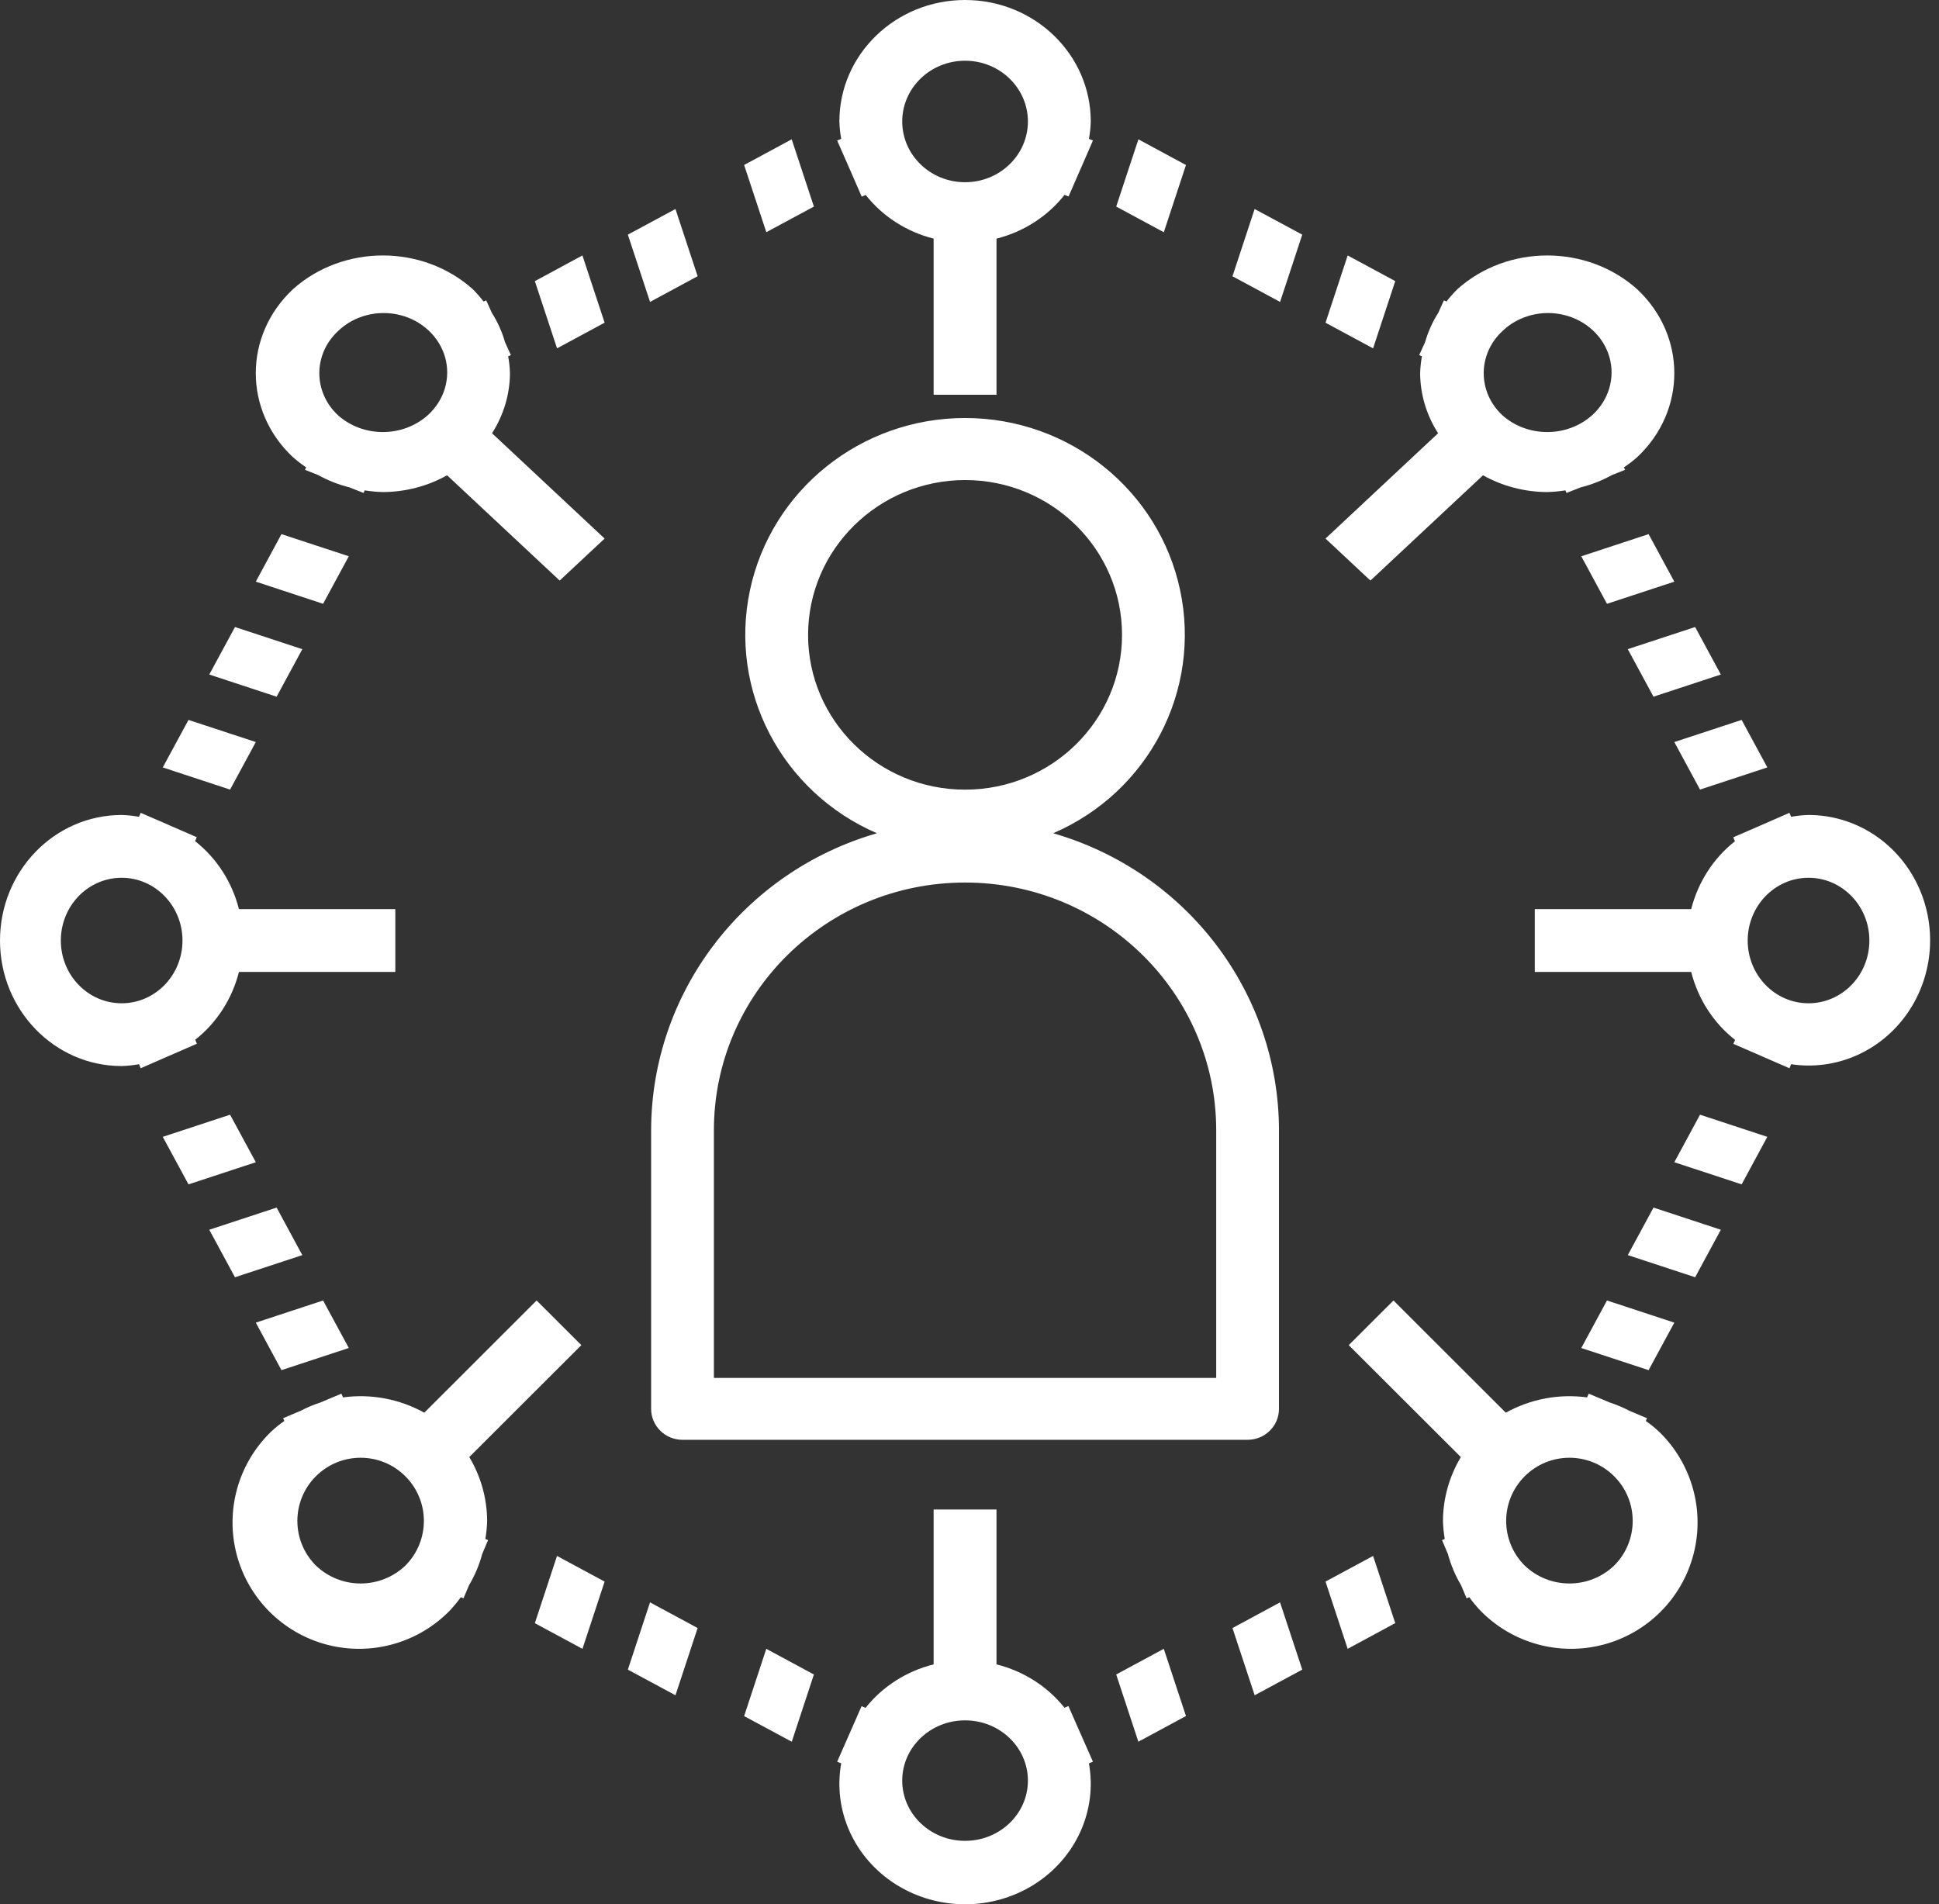 <?xml version="1.0" encoding="UTF-8"?>
<svg width="56px" height="55px" viewBox="0 0 56 55" version="1.1" xmlns="http://www.w3.org/2000/svg" xmlns:xlink="http://www.w3.org/1999/xlink">
    <rect x="0" y="0" width="56" height="55" fill="#333333" stroke="none"/>
    <!-- Generator: Sketch 52.2 (67145) - http://www.bohemiancoding.com/sketch -->
    <title>Combined Shape</title>
    <desc>Created with Sketch.</desc>
    <g id="Page-1" stroke="none" stroke-width="1" fill="none" fill-rule="evenodd">
        <g id="Home_2_conference_light" transform="translate(-457, -1657)">
            <g id="Page"></g>
            <path d="M482.327,1681.066 C479.574,1679.878 478.044,1676.95 478.659,1674.05 C479.275,1671.15 481.867,1669.073 484.872,1669.073 C487.876,1669.073 490.469,1671.15 491.084,1674.05 C491.699,1676.95 490.169,1679.878 487.417,1681.066 C491.278,1682.184 493.932,1685.675 493.938,1689.644 L493.938,1697.691 C493.938,1698.185 493.533,1698.585 493.032,1698.585 L476.711,1698.585 C476.211,1698.585 475.805,1698.185 475.805,1697.691 L475.805,1689.644 C475.811,1685.675 478.465,1682.184 482.327,1681.066 Z M492.125,1689.644 C492.125,1685.692 488.877,1682.49 484.872,1682.49 C480.866,1682.49 477.618,1685.692 477.618,1689.644 L477.618,1696.797 L492.125,1696.797 L492.125,1689.644 Z M484.872,1670.865 C482.369,1670.869 480.342,1672.868 480.338,1675.336 C480.338,1677.806 482.368,1679.807 484.872,1679.807 C487.375,1679.807 489.405,1677.806 489.405,1675.336 C489.405,1672.867 487.375,1670.865 484.872,1670.865 Z M465.842,1670.498 C465.709,1670.409 465.582,1670.311 465.462,1670.206 C464.029,1668.865 464.029,1666.692 465.462,1665.352 C466.914,1664.054 469.201,1664.054 470.653,1665.352 C470.765,1665.463 470.869,1665.582 470.965,1665.707 L471.042,1665.676 L471.204,1666.033 C471.372,1666.298 471.5,1666.582 471.584,1666.879 L471.755,1667.258 L471.676,1667.289 C471.706,1667.451 471.724,1667.614 471.728,1667.779 C471.725,1668.39 471.546,1668.989 471.21,1669.513 L474.462,1672.555 L473.164,1673.768 L469.912,1670.727 C469.351,1671.042 468.711,1671.209 468.058,1671.212 C467.882,1671.207 467.707,1671.191 467.533,1671.163 L467.5,1671.237 L467.096,1671.078 C466.778,1670.998 466.474,1670.879 466.192,1670.722 L465.809,1670.57 L465.842,1670.498 Z M466.76,1666.565 C466.043,1667.236 466.043,1668.322 466.76,1668.992 C467.486,1669.641 468.629,1669.641 469.355,1668.992 C469.832,1668.561 470.024,1667.923 469.856,1667.323 C469.687,1666.722 469.186,1666.254 468.545,1666.097 C467.903,1665.94 467.22,1666.119 466.76,1666.565 Z M504.532,1698.041 C504.666,1698.134 504.793,1698.237 504.912,1698.348 C505.861,1699.264 506.243,1700.621 505.908,1701.897 C505.574,1703.172 504.576,1704.169 503.299,1704.503 C502.021,1704.836 500.663,1704.457 499.745,1703.508 C499.633,1703.389 499.529,1703.263 499.434,1703.13 L499.357,1703.163 L499.196,1702.783 C499.029,1702.502 498.902,1702.2 498.817,1701.884 L498.647,1701.482 L498.726,1701.449 C498.696,1701.277 498.679,1701.103 498.674,1700.928 C498.677,1700.278 498.856,1699.641 499.191,1699.084 L495.953,1695.851 L497.245,1694.561 L500.489,1697.802 C501.204,1697.405 502.027,1697.25 502.837,1697.36 L502.883,1697.252 L503.495,1697.509 C503.688,1697.571 503.876,1697.651 504.055,1697.745 L504.566,1697.961 L504.532,1698.041 Z M503.618,1702.218 C504.332,1701.505 504.332,1700.35 503.618,1699.638 C502.905,1698.925 501.748,1698.925 501.035,1699.638 C500.321,1700.35 500.321,1701.505 501.035,1702.218 C501.758,1702.907 502.896,1702.907 503.618,1702.218 Z M509.232,1680.539 C510.547,1680.538 511.751,1681.294 512.353,1682.499 C512.956,1683.705 512.854,1685.156 512.091,1686.26 C511.327,1687.363 510.03,1687.934 508.729,1687.737 L508.681,1687.854 L507.918,1687.522 C507.885,1687.507 507.851,1687.494 507.819,1687.478 L507.062,1687.149 L507.11,1687.034 C506.486,1686.544 506.041,1685.853 505.843,1685.071 L501.326,1685.071 L501.326,1683.258 L505.843,1683.258 C506.041,1682.478 506.485,1681.788 507.106,1681.298 L507.059,1681.183 L507.815,1680.855 C507.848,1680.839 507.881,1680.825 507.915,1680.811 L508.681,1680.476 L508.729,1680.591 C508.895,1680.561 509.064,1680.543 509.232,1680.539 Z M509.232,1685.977 C510.203,1685.977 510.989,1685.166 510.989,1684.165 C510.989,1683.164 510.203,1682.352 509.232,1682.352 C508.262,1682.352 507.475,1683.164 507.475,1684.165 C507.475,1685.166 508.262,1685.977 509.232,1685.977 Z M497.987,1667.258 L498.159,1666.879 C498.244,1666.582 498.371,1666.298 498.539,1666.034 L498.701,1665.676 L498.778,1665.707 C498.874,1665.582 498.978,1665.463 499.091,1665.352 C500.542,1664.054 502.829,1664.054 504.281,1665.352 C505.714,1666.692 505.714,1668.865 504.281,1670.206 C504.162,1670.311 504.034,1670.409 503.901,1670.498 L503.934,1670.57 L503.551,1670.722 C503.269,1670.879 502.965,1670.998 502.648,1671.078 L502.243,1671.237 L502.21,1671.163 C502.037,1671.191 501.862,1671.207 501.686,1671.212 C501.032,1671.209 500.391,1671.042 499.831,1670.727 L496.579,1673.768 L495.282,1672.555 L498.534,1669.513 C498.197,1668.989 498.018,1668.39 498.015,1667.779 C498.02,1667.614 498.037,1667.451 498.067,1667.289 L497.987,1667.258 Z M500.388,1666.565 C499.672,1667.236 499.672,1668.322 500.388,1668.992 C501.114,1669.641 502.257,1669.641 502.983,1668.992 C503.46,1668.561 503.652,1667.923 503.484,1667.323 C503.316,1666.722 502.814,1666.254 502.173,1666.097 C501.531,1665.94 500.849,1666.119 500.388,1666.565 Z M492.595,1664.979 L493.235,1663.037 L494.61,1663.777 L493.97,1665.72 L492.595,1664.979 Z M489.237,1662.966 L489.878,1661.024 L491.252,1661.766 L490.612,1663.707 L489.237,1662.966 Z M495.282,1666.321 L495.922,1664.378 L497.296,1665.119 L496.656,1667.061 L495.282,1666.321 Z M505.356,1690.568 L506.098,1689.195 L508.042,1689.835 L507.3,1691.207 L505.356,1690.568 Z M502.669,1695.934 L503.411,1694.561 L505.356,1695.201 L504.613,1696.573 L502.669,1695.934 Z M504.012,1693.25 L504.755,1691.878 L506.699,1692.518 L505.957,1693.89 L504.012,1693.25 Z M475.133,1705.223 L475.773,1703.28 L477.148,1704.021 L476.508,1705.963 L475.133,1705.223 Z M478.491,1706.565 L479.131,1704.622 L480.506,1705.363 L479.867,1707.305 L478.491,1706.565 Z M472.447,1703.881 L473.087,1701.939 L474.462,1702.68 L473.822,1704.622 L472.447,1703.881 Z M471.096,1701.482 L470.926,1701.884 C470.842,1702.2 470.714,1702.502 470.547,1702.783 L470.386,1703.163 L470.31,1703.13 C470.214,1703.263 470.11,1703.389 469.999,1703.508 C469.081,1704.457 467.722,1704.836 466.445,1704.503 C465.168,1704.169 464.17,1703.172 463.835,1701.897 C463.5,1700.621 463.882,1699.264 464.832,1698.348 C464.951,1698.237 465.077,1698.134 465.212,1698.041 L465.177,1697.961 L465.688,1697.745 C465.868,1697.651 466.055,1697.571 466.249,1697.509 L466.86,1697.252 L466.906,1697.36 C467.716,1697.25 468.539,1697.405 469.254,1697.802 L472.498,1694.561 L473.79,1695.851 L470.553,1699.084 C470.888,1699.641 471.066,1700.278 471.069,1700.928 C471.065,1701.103 471.047,1701.277 471.017,1701.449 L471.096,1701.482 Z M468.707,1702.218 C469.42,1701.505 469.42,1700.35 468.707,1699.638 C467.994,1698.925 466.837,1698.925 466.123,1699.638 C465.41,1700.35 465.41,1701.505 466.124,1702.218 C466.846,1702.907 467.984,1702.907 468.707,1702.218 Z M463.044,1676.482 L463.787,1675.11 L465.731,1675.75 L464.989,1677.122 L463.044,1676.482 Z M461.701,1679.165 L462.444,1677.793 L464.388,1678.432 L463.645,1679.805 L461.701,1679.165 Z M464.388,1673.799 L465.129,1672.427 L467.074,1673.066 L466.331,1674.439 L464.388,1673.799 Z M461.701,1689.835 L463.645,1689.195 L464.388,1690.568 L462.444,1691.207 L461.701,1689.835 Z M464.388,1695.201 L466.331,1694.561 L467.074,1695.933 L465.129,1696.573 L464.388,1695.201 Z M463.044,1692.518 L464.989,1691.878 L465.731,1693.251 L463.786,1693.89 L463.044,1692.518 Z M461.83,1687.518 L461.063,1687.854 L461.016,1687.737 C460.85,1687.767 460.681,1687.785 460.513,1687.79 C458.573,1687.79 457,1686.167 457,1684.165 C457,1682.163 458.573,1680.539 460.513,1680.539 C460.681,1680.543 460.85,1680.561 461.016,1680.591 L461.063,1680.476 L461.827,1680.807 C461.86,1680.822 461.893,1680.835 461.926,1680.851 L462.682,1681.18 L462.635,1681.295 C463.258,1681.785 463.703,1682.476 463.901,1683.258 L468.417,1683.258 L468.417,1685.071 L463.901,1685.071 C463.704,1685.851 463.259,1686.541 462.638,1687.031 L462.686,1687.146 L461.93,1687.475 C461.897,1687.49 461.864,1687.504 461.83,1687.518 Z M458.757,1684.165 C458.757,1685.166 459.543,1685.977 460.513,1685.977 C461.483,1685.977 462.27,1685.166 462.27,1684.165 C462.27,1683.164 461.483,1682.352 460.513,1682.352 C459.543,1682.352 458.757,1683.164 458.757,1684.165 Z M495.282,1702.68 L496.656,1701.939 L497.296,1703.88 L495.922,1704.622 L495.282,1702.68 Z M489.237,1705.363 L490.611,1704.622 L491.252,1706.563 L489.877,1707.305 L489.237,1705.363 Z M492.595,1704.022 L493.969,1703.28 L494.61,1705.223 L493.236,1705.963 L492.595,1704.022 Z M488.23,1707.123 L488.565,1707.882 L488.449,1707.929 C488.695,1709.295 488.071,1710.67 486.863,1711.43 C485.654,1712.19 484.09,1712.19 482.881,1711.43 C481.672,1710.67 481.049,1709.295 481.295,1707.929 L481.178,1707.882 L481.511,1707.126 C481.525,1707.093 481.539,1707.06 481.554,1707.028 L481.883,1706.279 L481.999,1706.326 C482.489,1705.709 483.181,1705.267 483.964,1705.071 L483.964,1700.598 L485.78,1700.598 L485.78,1705.071 C486.561,1705.267 487.252,1705.707 487.742,1706.322 L487.857,1706.275 L488.186,1707.025 C488.202,1707.057 488.215,1707.09 488.23,1707.123 Z M484.872,1710.168 C485.874,1710.168 486.687,1709.389 486.687,1708.428 C486.687,1707.467 485.874,1706.688 484.872,1706.688 C483.87,1706.688 483.057,1707.467 483.057,1708.428 C483.057,1709.389 483.87,1710.168 484.872,1710.168 Z M502.669,1673.067 L504.613,1672.427 L505.356,1673.8 L503.411,1674.439 L502.669,1673.067 Z M505.356,1678.432 L507.3,1677.793 L508.042,1679.165 L506.098,1679.805 L505.356,1678.432 Z M504.012,1675.749 L505.957,1675.11 L506.699,1676.482 L504.754,1677.122 L504.012,1675.749 Z M481.514,1661.824 L481.178,1661.058 L481.295,1661.011 C481.264,1660.845 481.247,1660.677 481.242,1660.508 C481.242,1658.571 482.867,1657 484.872,1657 C486.877,1657 488.502,1658.571 488.502,1660.508 C488.497,1660.677 488.48,1660.845 488.449,1661.011 L488.565,1661.058 L488.234,1661.821 C488.219,1661.854 488.205,1661.887 488.19,1661.919 L487.861,1662.675 L487.745,1662.628 C487.255,1663.25 486.563,1663.695 485.78,1663.892 L485.78,1668.402 L483.964,1668.402 L483.964,1663.892 C483.183,1663.695 482.492,1663.251 482.002,1662.631 L481.887,1662.679 L481.558,1661.923 C481.542,1661.891 481.529,1661.857 481.514,1661.824 Z M484.872,1658.754 C483.87,1658.754 483.057,1659.54 483.057,1660.508 C483.057,1661.477 483.87,1662.263 484.872,1662.263 C485.874,1662.263 486.687,1661.477 486.687,1660.508 C486.687,1659.54 485.874,1658.754 484.872,1658.754 Z M472.447,1665.12 L473.821,1664.378 L474.462,1666.32 L473.088,1667.061 L472.447,1665.12 Z M478.491,1661.765 L479.865,1661.024 L480.506,1662.966 L479.132,1663.707 L478.491,1661.765 Z M475.133,1663.777 L476.508,1663.037 L477.148,1664.978 L475.774,1665.72 L475.133,1663.777 Z" id="Combined-Shape" fill="#FFFFFF"></path>
        </g>
    </g>
</svg>